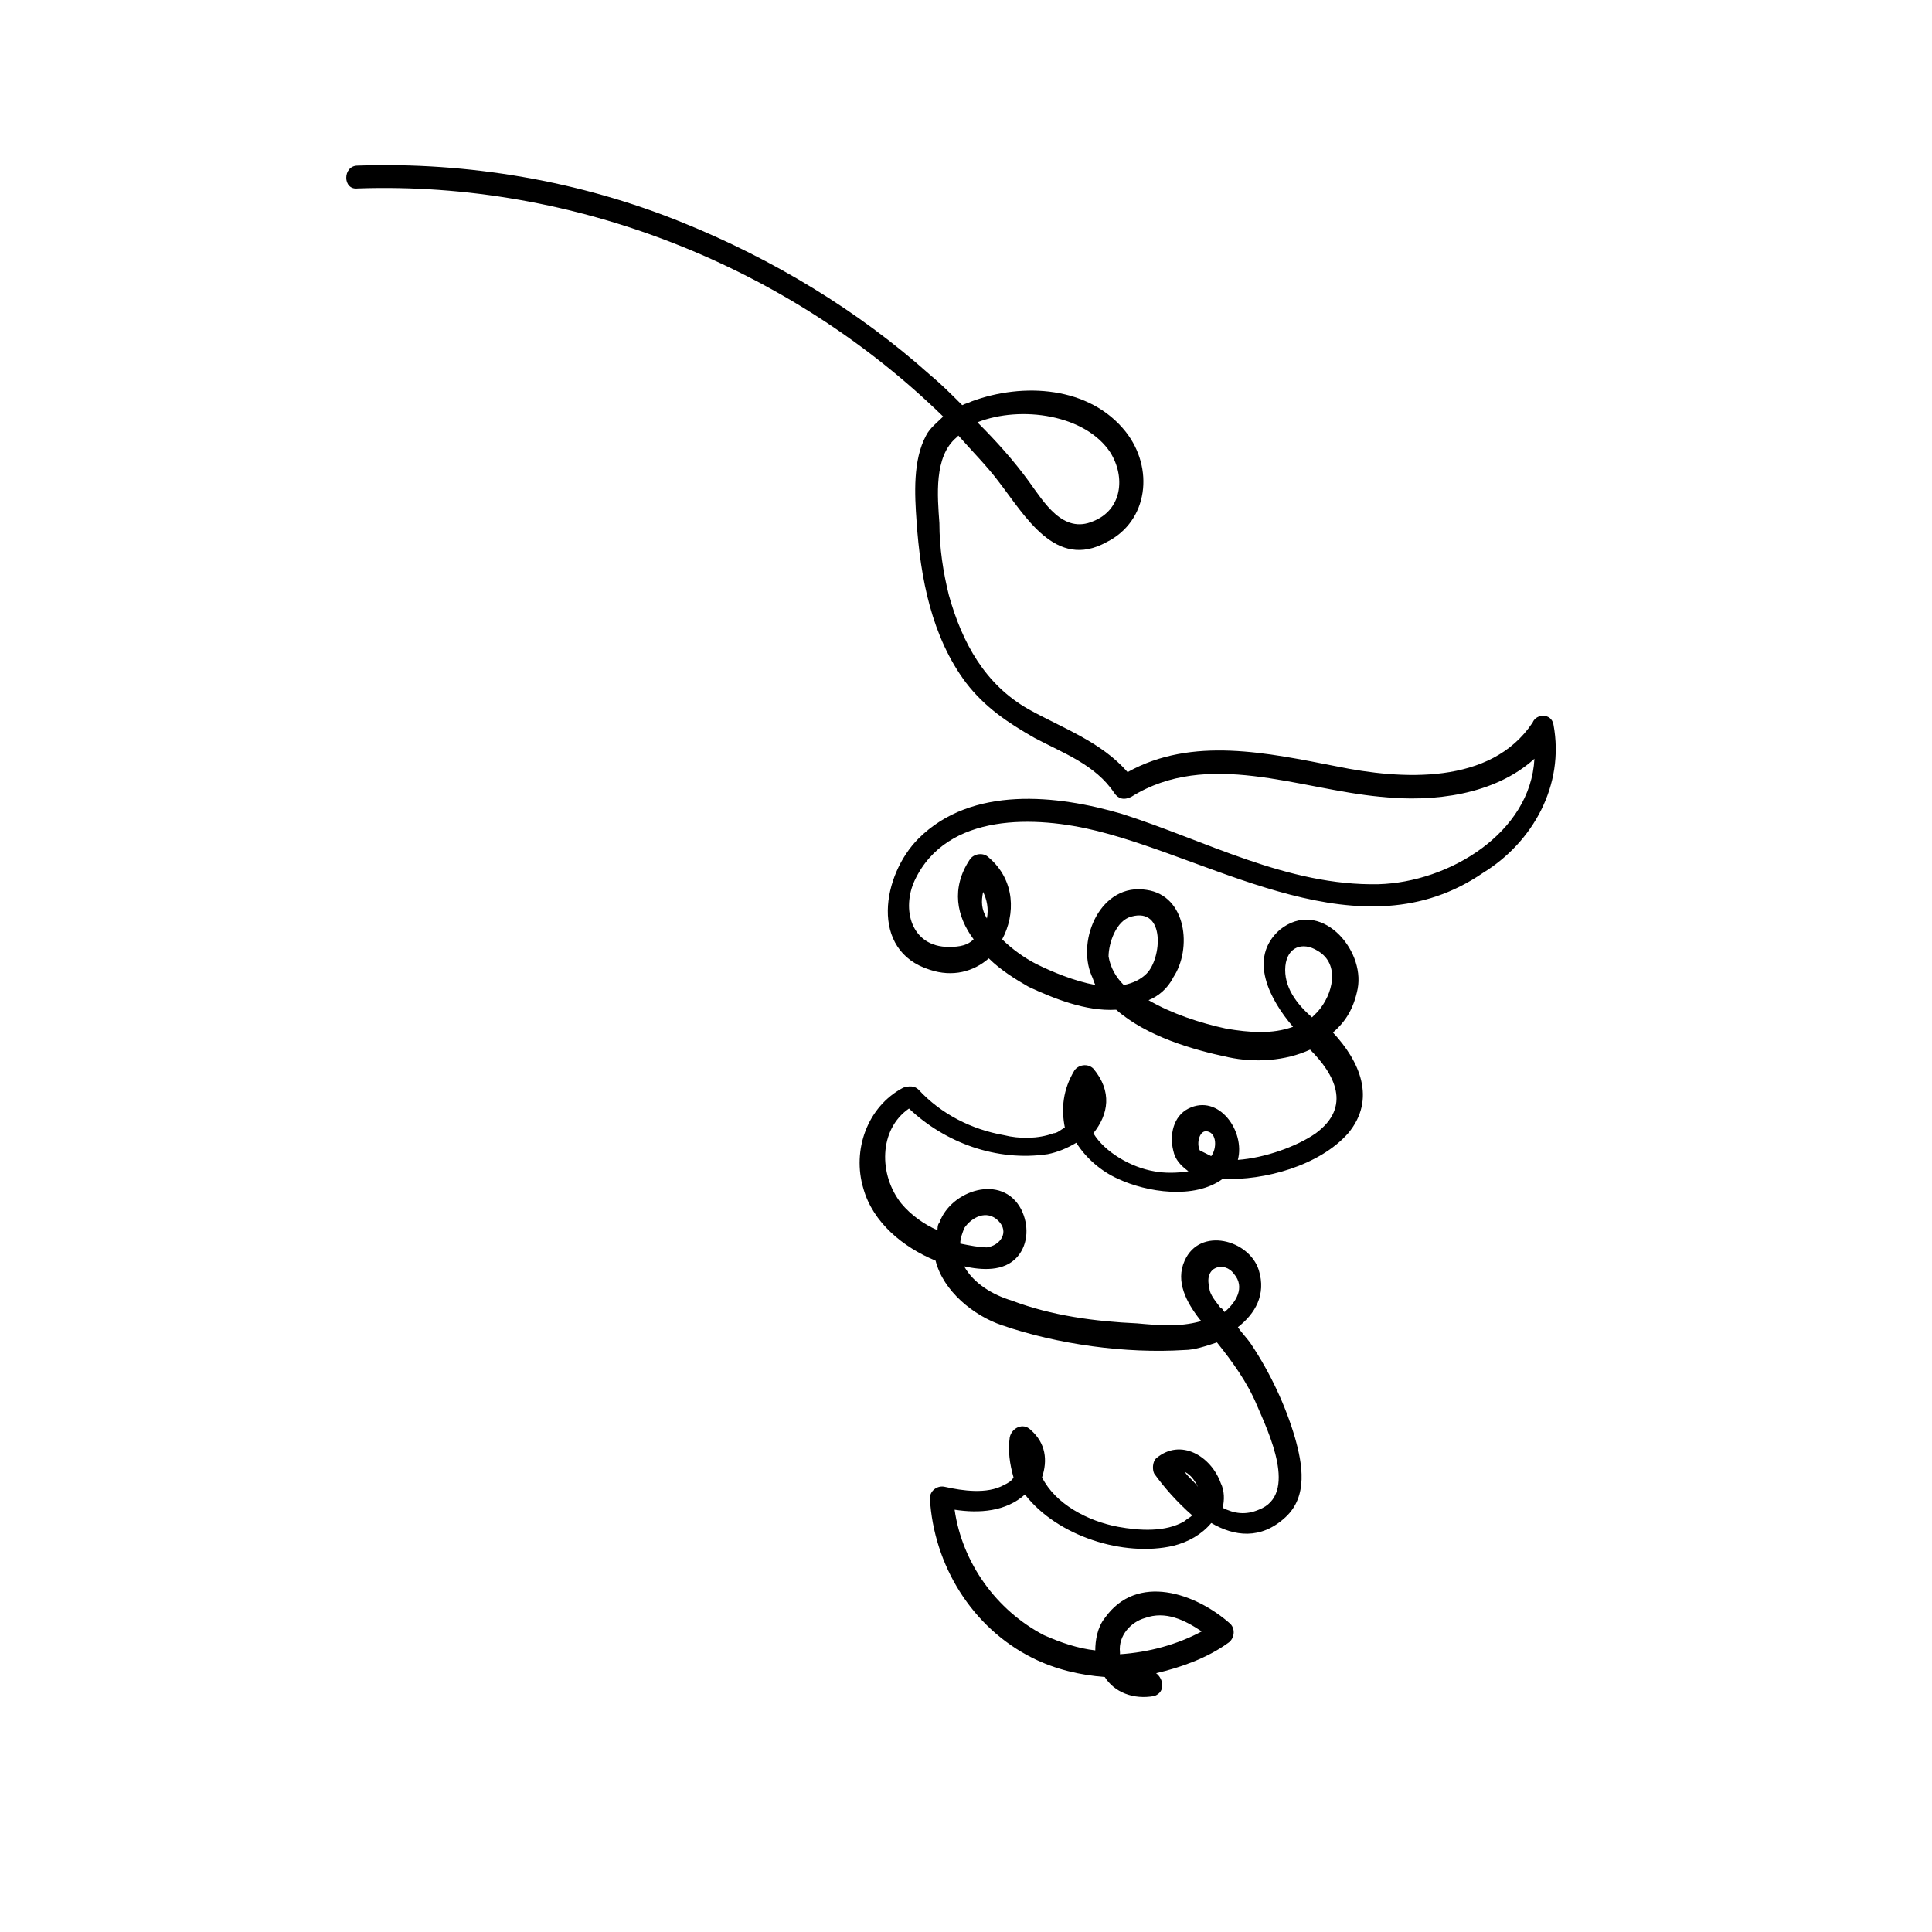 <?xml version="1.0" encoding="UTF-8"?>
<!-- Uploaded to: ICON Repo, www.iconrepo.com, Generator: ICON Repo Mixer Tools -->
<svg fill="#000000" width="800px" height="800px" version="1.1" viewBox="144 144 512 512" xmlns="http://www.w3.org/2000/svg">
 <path d="m555.68 336.02c-0.504-3.023-4.535-3.023-5.543-0.504-11.082 16.625-34.762 15.113-51.891 11.586-18.137-3.527-38.289-8.062-55.418 1.512-7.055-8.062-17.129-11.586-26.199-16.625-11.586-6.551-17.633-17.633-21.16-30.23-1.512-6.047-2.519-12.594-2.519-19.145-0.504-7.055-1.512-17.633 4.535-22.672l0.504-0.504c3.527 4.031 7.559 8.062 10.578 12.09 7.055 9.07 15.113 23.68 28.719 16.121 11.082-5.543 12.594-19.648 5.039-29.223-9.574-12.09-27.207-13.098-40.809-8.062-1.008 0.504-1.512 0.504-2.519 1.008-3.023-3.023-5.543-5.543-8.566-8.062-19.145-17.129-41.816-30.73-65.496-40.305-27.207-11.082-56.93-16.121-86.152-15.113-4.031 0-4.031 6.551 0 6.047 57.434-2.016 114.36 20.656 155.17 60.457-1.512 1.512-3.527 3.023-4.535 5.039-3.527 6.551-3.023 15.617-2.519 22.672 1.008 15.113 4.031 30.73 13.098 42.824 5.039 6.551 11.082 10.578 18.137 14.609 7.559 4.031 16.121 7.055 21.16 14.609 1.008 1.512 2.519 2.016 4.535 1.008 20.152-12.594 44.336-2.016 66 0 14.105 1.512 30.23-0.504 40.809-10.078-1.008 19.648-22.672 32.746-41.312 33.25-24.184 0.504-45.848-11.586-68.016-18.641-17.129-5.039-39.801-7.559-53.906 6.551-9.574 9.574-13.098 29.727 3.023 34.762 6.047 2.016 11.586 0.504 15.617-3.023 3.023 3.023 7.055 5.543 10.578 7.559 6.551 3.023 15.113 6.551 23.176 6.047 8.062 7.055 20.152 10.578 29.727 12.594 7.055 1.512 15.113 1.008 21.664-2.016 6.551 6.551 11.082 15.113 1.512 22.168-5.039 3.527-13.602 6.551-20.656 7.055 2.016-7.559-5.039-17.633-13.098-13.602-4.031 2.016-5.039 7.055-4.031 11.082 0.504 2.519 2.016 4.031 4.031 5.543-3.023 0.504-6.551 0.504-9.07 0-6.047-1.008-13.098-5.039-16.121-10.078 4.031-5.039 5.039-11.082 0-17.129-1.512-1.512-4.031-1.008-5.039 0.504-3.023 5.039-3.527 10.078-2.519 15.113-1.008 0.504-2.016 1.512-3.023 1.512-4.031 1.512-9.07 1.512-13.098 0.504-8.566-1.512-16.625-5.543-22.672-12.09-1.008-1.008-2.519-1.008-4.031-0.504-9.574 5.039-13.602 16.625-10.578 26.703 2.519 9.07 10.578 15.617 19.145 19.145 2.016 8.062 10.078 14.609 17.633 17.129 14.609 5.039 32.746 7.559 48.367 6.551 2.519 0 5.543-1.008 8.566-2.016 4.031 5.039 8.062 10.578 10.578 16.625 3.023 7.055 11.082 23.68 0.504 27.711-3.527 1.512-6.551 1.008-9.574-0.504 0.504-2.016 0.504-4.535-0.504-6.551-2.519-7.055-10.578-12.09-17.129-6.551-1.008 1.008-1.008 3.023-0.504 4.031 2.519 3.527 6.047 7.559 10.078 11.082-0.504 0.504-1.512 1.008-2.016 1.512-5.039 3.023-12.09 2.519-17.633 1.512-8.062-1.512-16.625-6.047-20.152-13.098 1.512-4.535 1.008-9.07-3.023-12.594-2.016-2.016-5.039-0.504-5.543 2.016-0.504 3.527 0 7.055 1.008 10.578-0.504 1.008-1.512 1.512-2.519 2.016-4.535 2.519-11.082 1.512-15.617 0.504-2.016-0.504-4.031 1.008-4.031 3.023 1.008 17.633 11.082 34.258 27.207 42.32 6.047 3.023 12.594 4.535 19.145 5.039 2.519 4.031 7.559 6.047 13.098 5.039 3.023-1.008 2.519-4.535 0.504-6.047 6.551-1.512 13.602-4.031 19.145-8.062 1.512-1.008 2.016-3.527 0.504-5.039-9.07-8.062-24.688-13.602-33.25-1.512-2.016 2.519-2.519 6.047-2.519 8.566-4.535-0.504-9.07-2.016-13.602-4.031-12.594-6.551-21.664-19.145-23.68-33.25 6.551 1.008 13.602 0.504 18.641-4.031 8.566 11.082 26.199 16.625 39.297 13.602 4.031-1.008 7.559-3.023 10.078-6.047 6.047 3.527 13.098 4.535 19.648-1.512 6.047-5.543 4.535-14.105 2.519-21.16-2.519-8.566-6.551-17.129-11.586-24.688-1.008-1.512-2.519-3.023-3.527-4.535 4.535-3.527 7.559-8.566 5.543-15.113-2.519-8.062-15.617-11.586-19.648-2.519-2.519 5.543 0.504 11.082 4.031 15.617 0 0 0.504 0.504 0.504 0.504h-0.504c-5.543 1.512-11.082 1.008-16.625 0.504-11.082-0.504-22.672-2.016-33.25-6.047-5.039-1.512-10.078-4.535-12.594-9.07 4.535 1.008 10.578 1.512 14.105-2.519 3.023-3.527 3.023-8.566 1.008-12.594-5.039-9.574-18.641-5.039-21.664 3.527-0.504 0.504-0.504 1.512-0.504 2.016-3.527-1.512-7.055-4.031-9.574-7.055-6.047-7.559-6.047-19.648 2.016-25.191 9.574 9.07 23.176 14.105 36.777 12.09 2.519-0.504 5.039-1.512 7.559-3.023 2.519 4.031 6.551 7.559 11.082 9.574 7.559 3.527 20.152 5.543 27.711 0 11.082 0.504 25.695-3.527 33.25-12.09 7.559-9.07 3.023-19.145-4.031-26.703 3.527-3.023 5.543-6.551 6.551-11.586 2.016-10.578-10.078-24.184-20.656-15.617-8.566 7.559-2.519 18.641 3.527 25.695-5.543 2.016-11.586 1.512-17.633 0.504-7.055-1.512-14.609-4.031-20.656-7.559 2.519-1.008 5.039-3.023 6.551-6.047 5.039-7.559 3.527-21.664-7.055-23.176-12.09-2.016-18.641 13.098-14.609 22.672 0.504 1.008 0.504 1.512 1.008 2.519-5.543-1.008-11.586-3.527-15.617-5.543-3.023-1.512-6.551-4.031-9.07-6.551 3.527-6.551 3.527-15.617-3.527-21.664-1.512-1.512-4.031-1.008-5.039 0.504-5.039 7.559-3.527 15.113 1.008 21.16-1.512 1.512-3.527 2.016-6.551 2.016-10.078 0-12.594-10.078-9.07-17.633 8.566-18.137 32.242-17.129 48.367-13.098 32.242 8.062 70.031 33.25 102.27 11.082 13.098-8.047 21.664-23.16 18.641-39.281zm-117.39-72.047c4.031 6.551 3.023 15.113-4.535 18.137-8.062 3.527-13.098-5.039-17.129-10.578-4.031-5.543-8.566-10.578-13.602-15.617 11.586-4.535 28.715-2.016 35.266 8.059zm9.066 308.84c5.543-2.016 10.578 0.504 15.113 3.527-6.551 3.527-14.105 5.543-21.664 6.047v-0.504c-0.5-4.535 3.023-8.062 6.551-9.07zm14.109-34.762c-1.008-1.512-2.519-2.519-3.527-4.031 2.016 1.008 3.023 3.023 3.527 4.031zm6.043-47.359c-1.008-1.512-3.023-3.527-3.023-5.543-1.512-5.543 4.031-7.055 6.551-3.527 3.023 3.527 0.504 7.559-2.519 10.078-0.504-0.504-0.504-1.008-1.008-1.008zm-58.945-23.176c3.023 3.023 0.504 6.551-3.023 7.055-2.016 0-4.535-0.504-7.055-1.008 0-1.512 0.504-2.519 1.008-4.031 2.019-3.023 6.047-5.039 9.07-2.016zm55.418-23.68c2.519 0.504 2.519 4.535 1.008 6.551-1.008-0.504-2.016-1.008-3.023-1.512-1.004-2.016 0.004-5.543 2.016-5.039zm20.656-43.828c0.504-5.039 4.535-6.551 8.566-4.031 6.047 3.527 4.031 11.586 0 16.121-0.504 0.504-1.008 1.008-1.512 1.512-4.031-3.527-7.559-8.062-7.055-13.602zm-40.809-13.102c9.07-2.519 8.062 11.082 4.031 15.113-1.512 1.512-3.527 2.519-6.047 3.023-2.016-2.016-3.527-4.535-4.031-7.559 0.004-3.523 2.019-9.57 6.047-10.578zm-39.297-6.547c1.008 2.016 1.512 4.535 1.008 7.055-1.512-2.523-1.512-4.539-1.008-7.055z"/>
</svg>